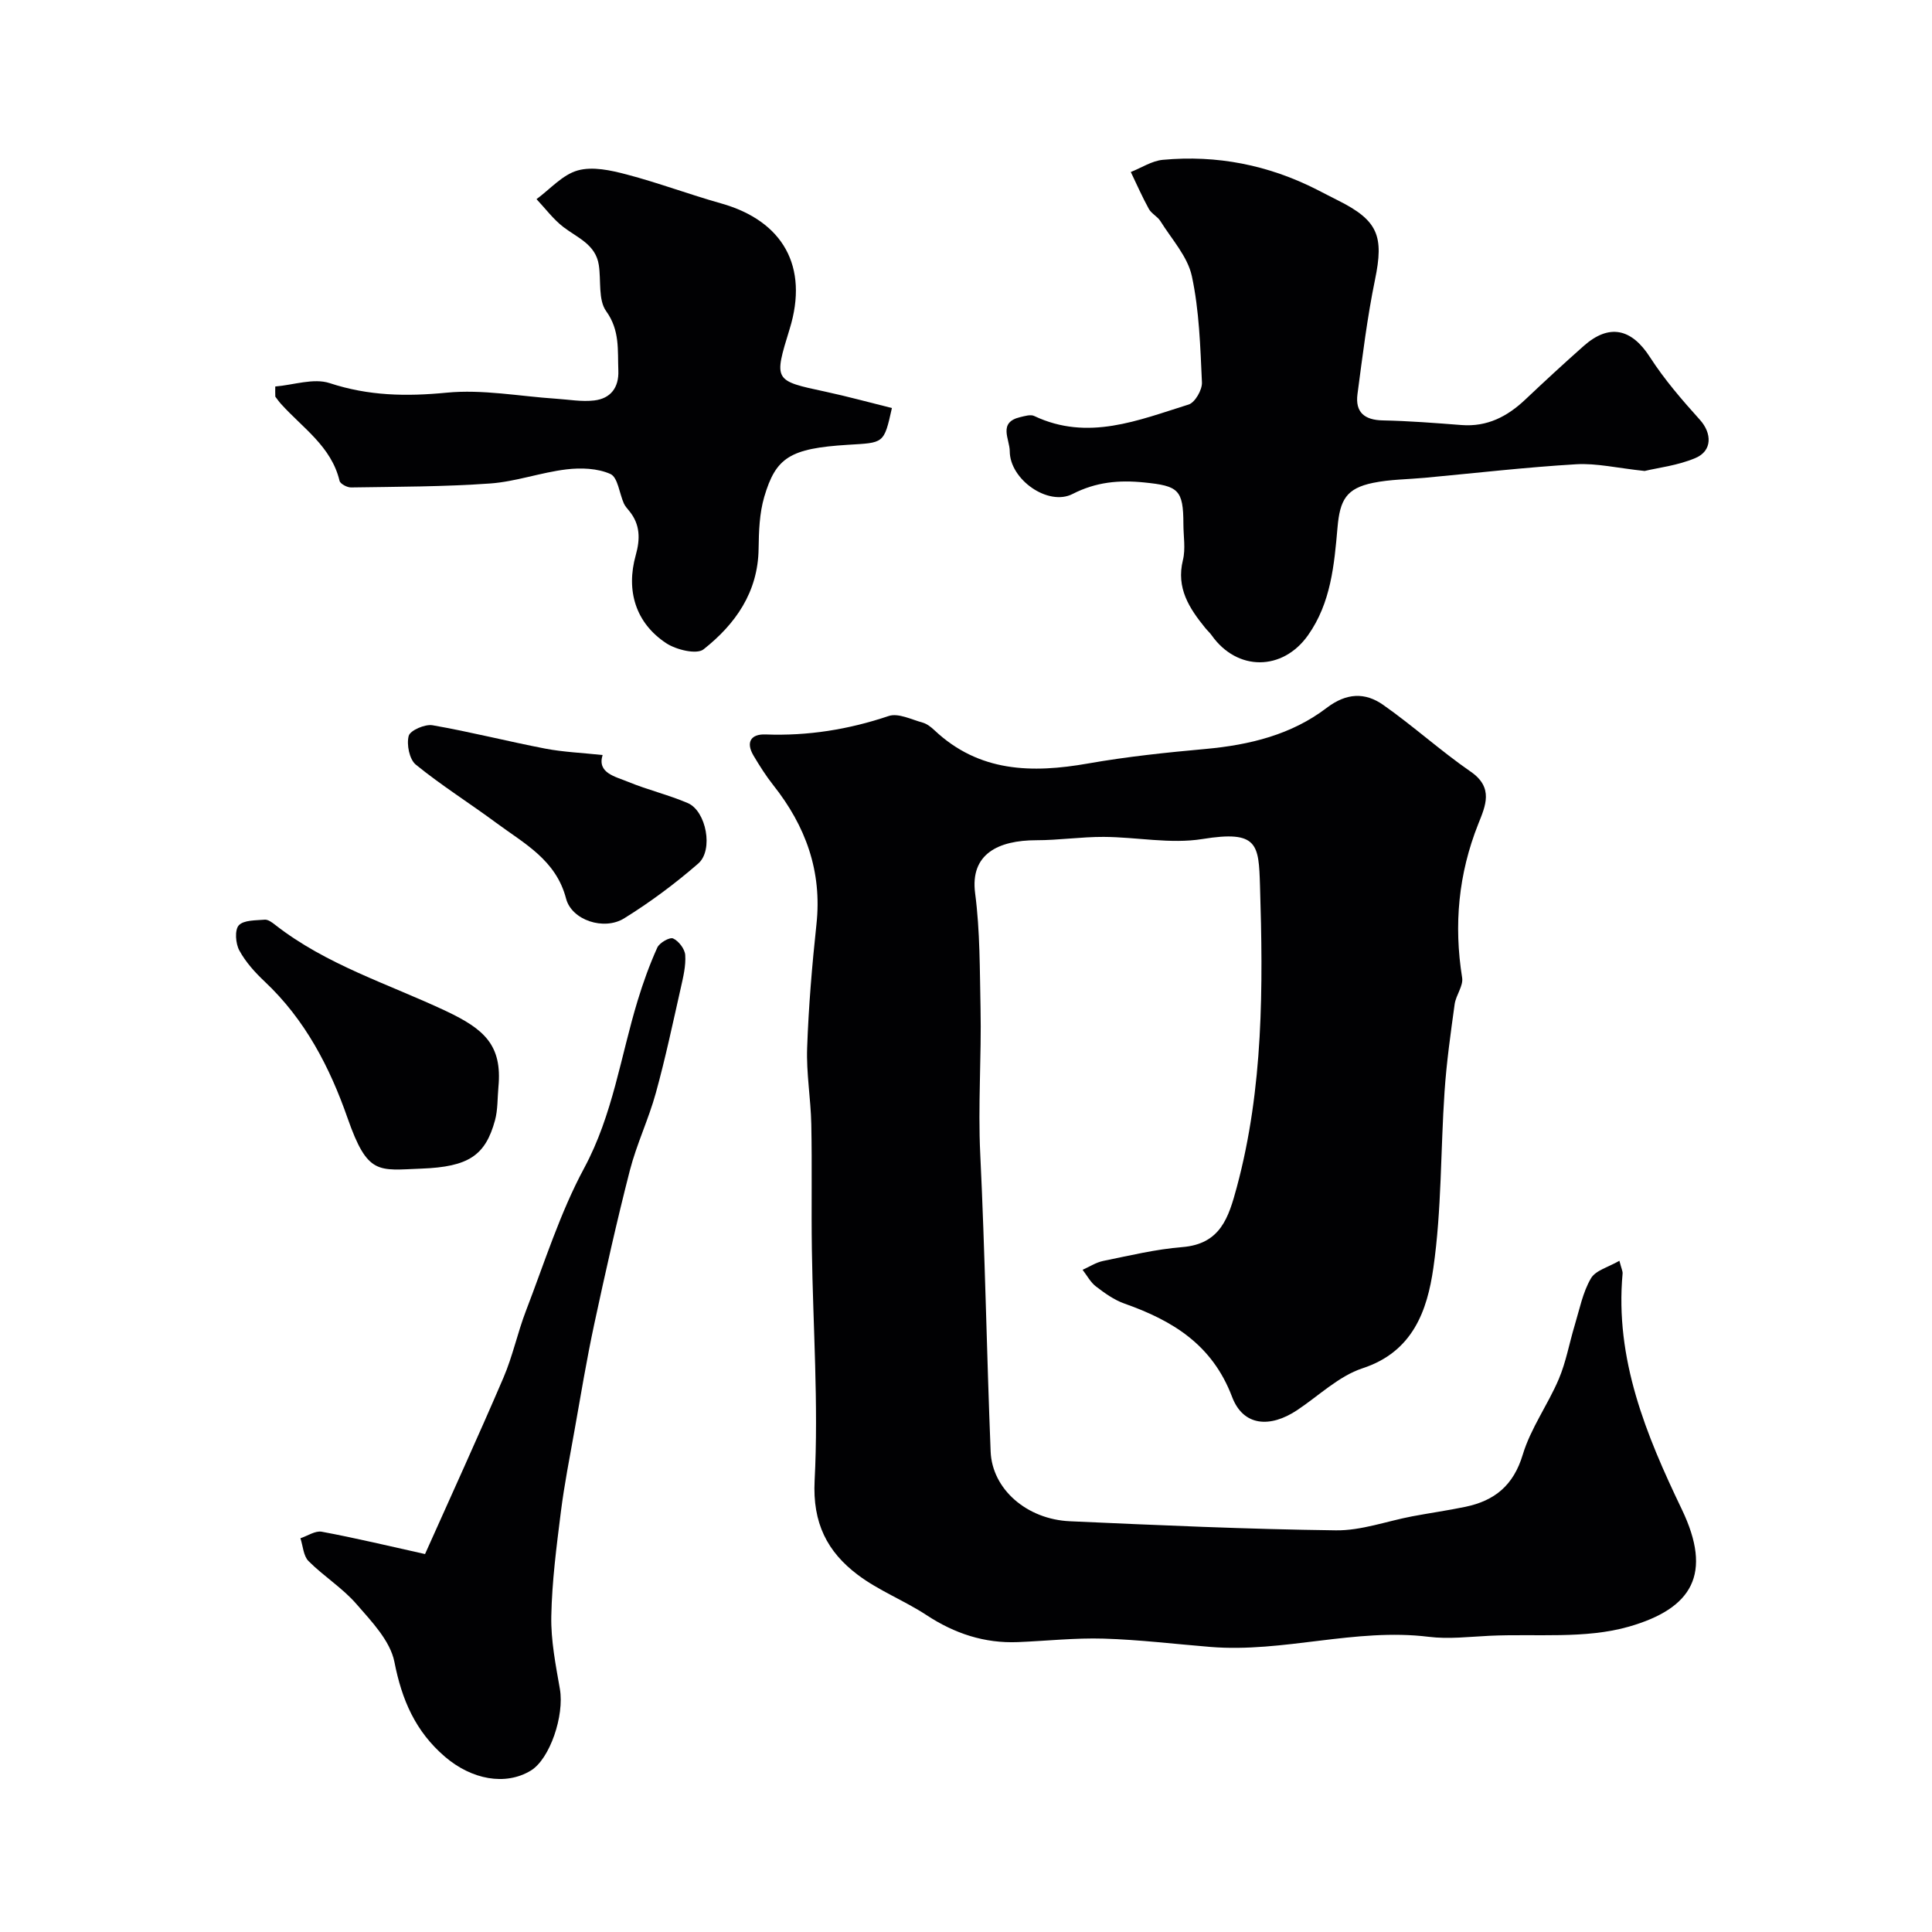 <svg enable-background="new 0 0 400 400" viewBox="0 0 400 400" xmlns="http://www.w3.org/2000/svg"><g fill="#010103"><path d="m335.28 261.03c.44 1.7.7 2.18.66 2.64-1.62 17.7 4.86 33.41 12.25 48.8 6.45 13.43 2.15 20.54-10.91 24.3-9.06 2.61-19.21 1.45-28.87 1.9-4.21.2-8.5.73-12.64.21-15.2-1.87-30.02 3.33-45.16 2.1-7.37-.6-14.73-1.5-22.1-1.72-5.91-.18-11.84.48-17.76.72-6.93.28-13.11-1.77-18.91-5.58-4.6-3.02-9.89-5.06-14.25-8.35-6.31-4.76-9.39-10.71-8.93-19.54.82-15.87-.34-31.85-.57-47.78-.13-8.66.06-17.33-.12-25.99-.11-5.27-1.05-10.55-.86-15.8.3-8.55 1.02-17.09 1.93-25.6 1.18-10.96-2.24-20.33-8.94-28.78-1.51-1.91-2.83-4-4.08-6.1-1.66-2.79-.56-4.52 2.49-4.4 8.76.33 17.17-1.02 25.49-3.82 1.97-.66 4.7.73 7.03 1.37.89.25 1.74.92 2.44 1.58 9.23 8.69 20.16 8.93 31.81 6.88 8.05-1.42 16.21-2.27 24.36-3.01 9.08-.83 17.75-2.94 25.03-8.5 4.11-3.13 7.95-3.25 11.69-.63 6.22 4.36 11.89 9.52 18.14 13.84 4.8 3.31 3.05 7.08 1.56 10.82-4.11 10.33-5.09 20.89-3.34 31.84.27 1.7-1.29 3.61-1.55 5.48-.83 6.01-1.68 12.03-2.09 18.08-.83 12.18-.59 24.5-2.32 36.54-1.26 8.76-4.21 17.33-14.64 20.75-4.93 1.62-9.07 5.69-13.55 8.67-5.63 3.75-11.18 3.34-13.48-2.74-4.11-10.84-12.32-15.8-22.32-19.33-2.11-.75-4.06-2.15-5.86-3.53-1.14-.87-1.86-2.28-2.77-3.45 1.42-.63 2.79-1.54 4.28-1.84 5.42-1.1 10.85-2.42 16.34-2.86 7.96-.64 9.61-6.13 11.31-12.42 5.52-20.53 5.45-41.49 4.8-62.42-.27-8.57-.4-11.51-11.91-9.65-6.62 1.07-13.62-.41-20.46-.44-4.64-.02-9.29.69-13.94.69-7.86.01-13.74 2.83-12.67 10.98 1.03 7.85.95 15.86 1.12 23.81.21 10.05-.55 20.09-.06 30.18.99 20.52 1.33 41.06 2.15 61.59.31 7.78 7.46 14.04 16.42 14.44 18.35.82 36.7 1.65 55.06 1.88 5.25.07 10.53-1.9 15.8-2.9 3.66-.69 7.36-1.21 11.01-1.97 6.05-1.26 9.96-4.42 11.88-10.8 1.65-5.47 5.2-10.33 7.46-15.65 1.51-3.56 2.18-7.46 3.31-11.19.99-3.26 1.65-6.75 3.33-9.63.94-1.68 3.64-2.35 5.91-3.67z"/><path d="m340.5 97.51c-5.68-.6-9.96-1.64-14.17-1.39-10.46.62-20.88 1.83-31.31 2.8-3.58.33-7.24.33-10.74 1.05-5.56 1.14-6.86 3.54-7.36 9.21-.68 7.76-1.36 15.62-6.1 22.33-5.27 7.46-14.69 7.49-19.96.02-.38-.54-.89-.98-1.31-1.5-3.32-4.09-6.07-8.26-4.64-14.07.58-2.35.1-4.97.1-7.47-.01-7.12-1.06-7.89-8.08-8.6-5.28-.54-10.02-.1-14.86 2.38-5.06 2.6-13-2.99-13.01-8.84 0-2.5-2.5-5.98 2.17-7.07.95-.22 2.14-.6 2.9-.23 11.11 5.26 21.55.87 31.97-2.38 1.31-.41 2.82-3.04 2.75-4.57-.34-7.37-.55-14.85-2.09-22.01-.88-4.08-4.19-7.66-6.51-11.39-.6-.96-1.85-1.54-2.39-2.52-1.37-2.48-2.51-5.09-3.74-7.65 2.21-.87 4.36-2.31 6.63-2.52 11.2-1.04 21.87 1.07 31.92 6.18 1.46.74 2.91 1.51 4.38 2.24 8.27 4.14 9.5 7.37 7.63 16.4-1.61 7.82-2.58 15.78-3.63 23.7-.49 3.73 1.44 5.36 5.25 5.43 5.43.11 10.87.54 16.29.96 5.32.41 9.49-1.76 13.22-5.29 3.96-3.75 7.97-7.44 12.05-11.06 5.31-4.72 9.94-3.63 13.75 2.3 2.98 4.63 6.64 8.86 10.34 12.97 2.49 2.76 2.61 6.42-.93 7.91-3.67 1.56-7.79 2.02-10.52 2.68z"/><path d="m56.99 80.02c3.78-.31 7.94-1.79 11.26-.7 8.05 2.65 15.85 2.79 24.21 1.98 7.44-.73 15.09.75 22.65 1.25 2.64.17 5.34.67 7.93.36 3.37-.4 5.12-2.65 4.98-6.19-.17-4.22.36-8.29-2.52-12.3-1.68-2.34-1.03-6.31-1.52-9.54-.65-4.28-4.41-5.63-7.33-7.87-2.1-1.61-3.73-3.83-5.57-5.78 2.82-2.07 5.38-5.06 8.53-5.94 3.08-.87 6.88-.03 10.16.84 6.58 1.73 12.97 4.14 19.52 5.98 12.88 3.63 18.16 13.13 14.21 25.96-3.32 10.79-3.31 10.73 7.43 13.03 4.61.99 9.16 2.25 13.73 3.38-1.66 7.49-1.68 7.15-9.09 7.61-12.05.74-14.94 2.64-17.34 10.78-1 3.41-1.12 7.15-1.17 10.75-.12 9.01-4.82 15.62-11.4 20.82-1.42 1.12-5.67.09-7.74-1.28-6.29-4.16-8.37-10.85-6.29-18.24.93-3.31.93-6.33-1.33-9.1-.41-.51-.88-1.01-1.14-1.59-.93-2.1-1.25-5.4-2.77-6.09-2.67-1.2-6.12-1.32-9.12-.96-5.31.64-10.49 2.54-15.79 2.92-9.57.68-19.2.67-28.8.82-.82.01-2.23-.74-2.38-1.37-1.7-7.13-7.65-10.95-12.12-15.92-.43-.47-.79-1-1.18-1.51-.03-.7-.02-1.4-.01-2.1z"/><path d="m88 321.75c5.29-11.85 10.92-24.13 16.24-36.53 1.91-4.45 2.91-9.29 4.65-13.82 3.83-9.94 7.04-20.25 12.06-29.57 5.93-11.02 7.54-23.1 11.08-34.7 1.13-3.72 2.46-7.41 4.06-10.95.45-.99 2.57-2.2 3.27-1.88 1.16.53 2.42 2.17 2.51 3.43.15 2.22-.41 4.54-.91 6.76-1.65 7.29-3.19 14.61-5.18 21.81-1.49 5.42-3.97 10.57-5.37 16-2.71 10.54-5.08 21.17-7.37 31.81-1.57 7.31-2.79 14.7-4.1 22.07-1 5.61-2.11 11.2-2.82 16.85-.9 7.17-1.84 14.37-1.98 21.58-.1 5.02.91 10.1 1.78 15.09.95 5.48-2.06 14.47-6.02 16.88-5.25 3.19-12.25 1.87-17.77-2.86-6.11-5.24-8.93-11.75-10.47-19.63-.86-4.37-4.73-8.39-7.88-12.01-2.89-3.32-6.78-5.74-9.91-8.88-1.06-1.07-1.14-3.12-1.67-4.72 1.48-.49 3.09-1.61 4.43-1.35 7.11 1.32 14.16 3.02 21.37 4.62z"/><path d="m103.19 225.07c-.21 2.29-.11 4.67-.7 6.86-1.99 7.31-5.47 9.65-15.25 10.02-8.94.34-11.12 1.43-15.28-10.46-3.7-10.59-8.8-20.4-17.14-28.25-2.02-1.9-3.96-4.05-5.27-6.46-.78-1.42-.99-4.24-.11-5.2 1.02-1.11 3.5-1.01 5.36-1.17.69-.06 1.53.56 2.16 1.06 10.63 8.32 23.45 12.23 35.43 17.88 7.77 3.69 11.64 6.97 10.8 15.72z"/><path d="m124.76 156.32c-1.16 3.75 2.61 4.44 5.36 5.58 4.01 1.65 8.29 2.66 12.28 4.37 3.81 1.63 5.37 9.73 2.16 12.52-4.79 4.16-9.94 8-15.33 11.34-4.19 2.6-10.87.38-12.03-4.08-2.09-8.03-8.69-11.41-14.48-15.7-5.5-4.07-11.33-7.73-16.63-12.04-1.33-1.08-1.95-4.18-1.47-5.96.31-1.14 3.38-2.47 4.95-2.19 7.83 1.36 15.55 3.34 23.36 4.84 3.72.71 7.55.86 11.83 1.32z"/></g></svg>
